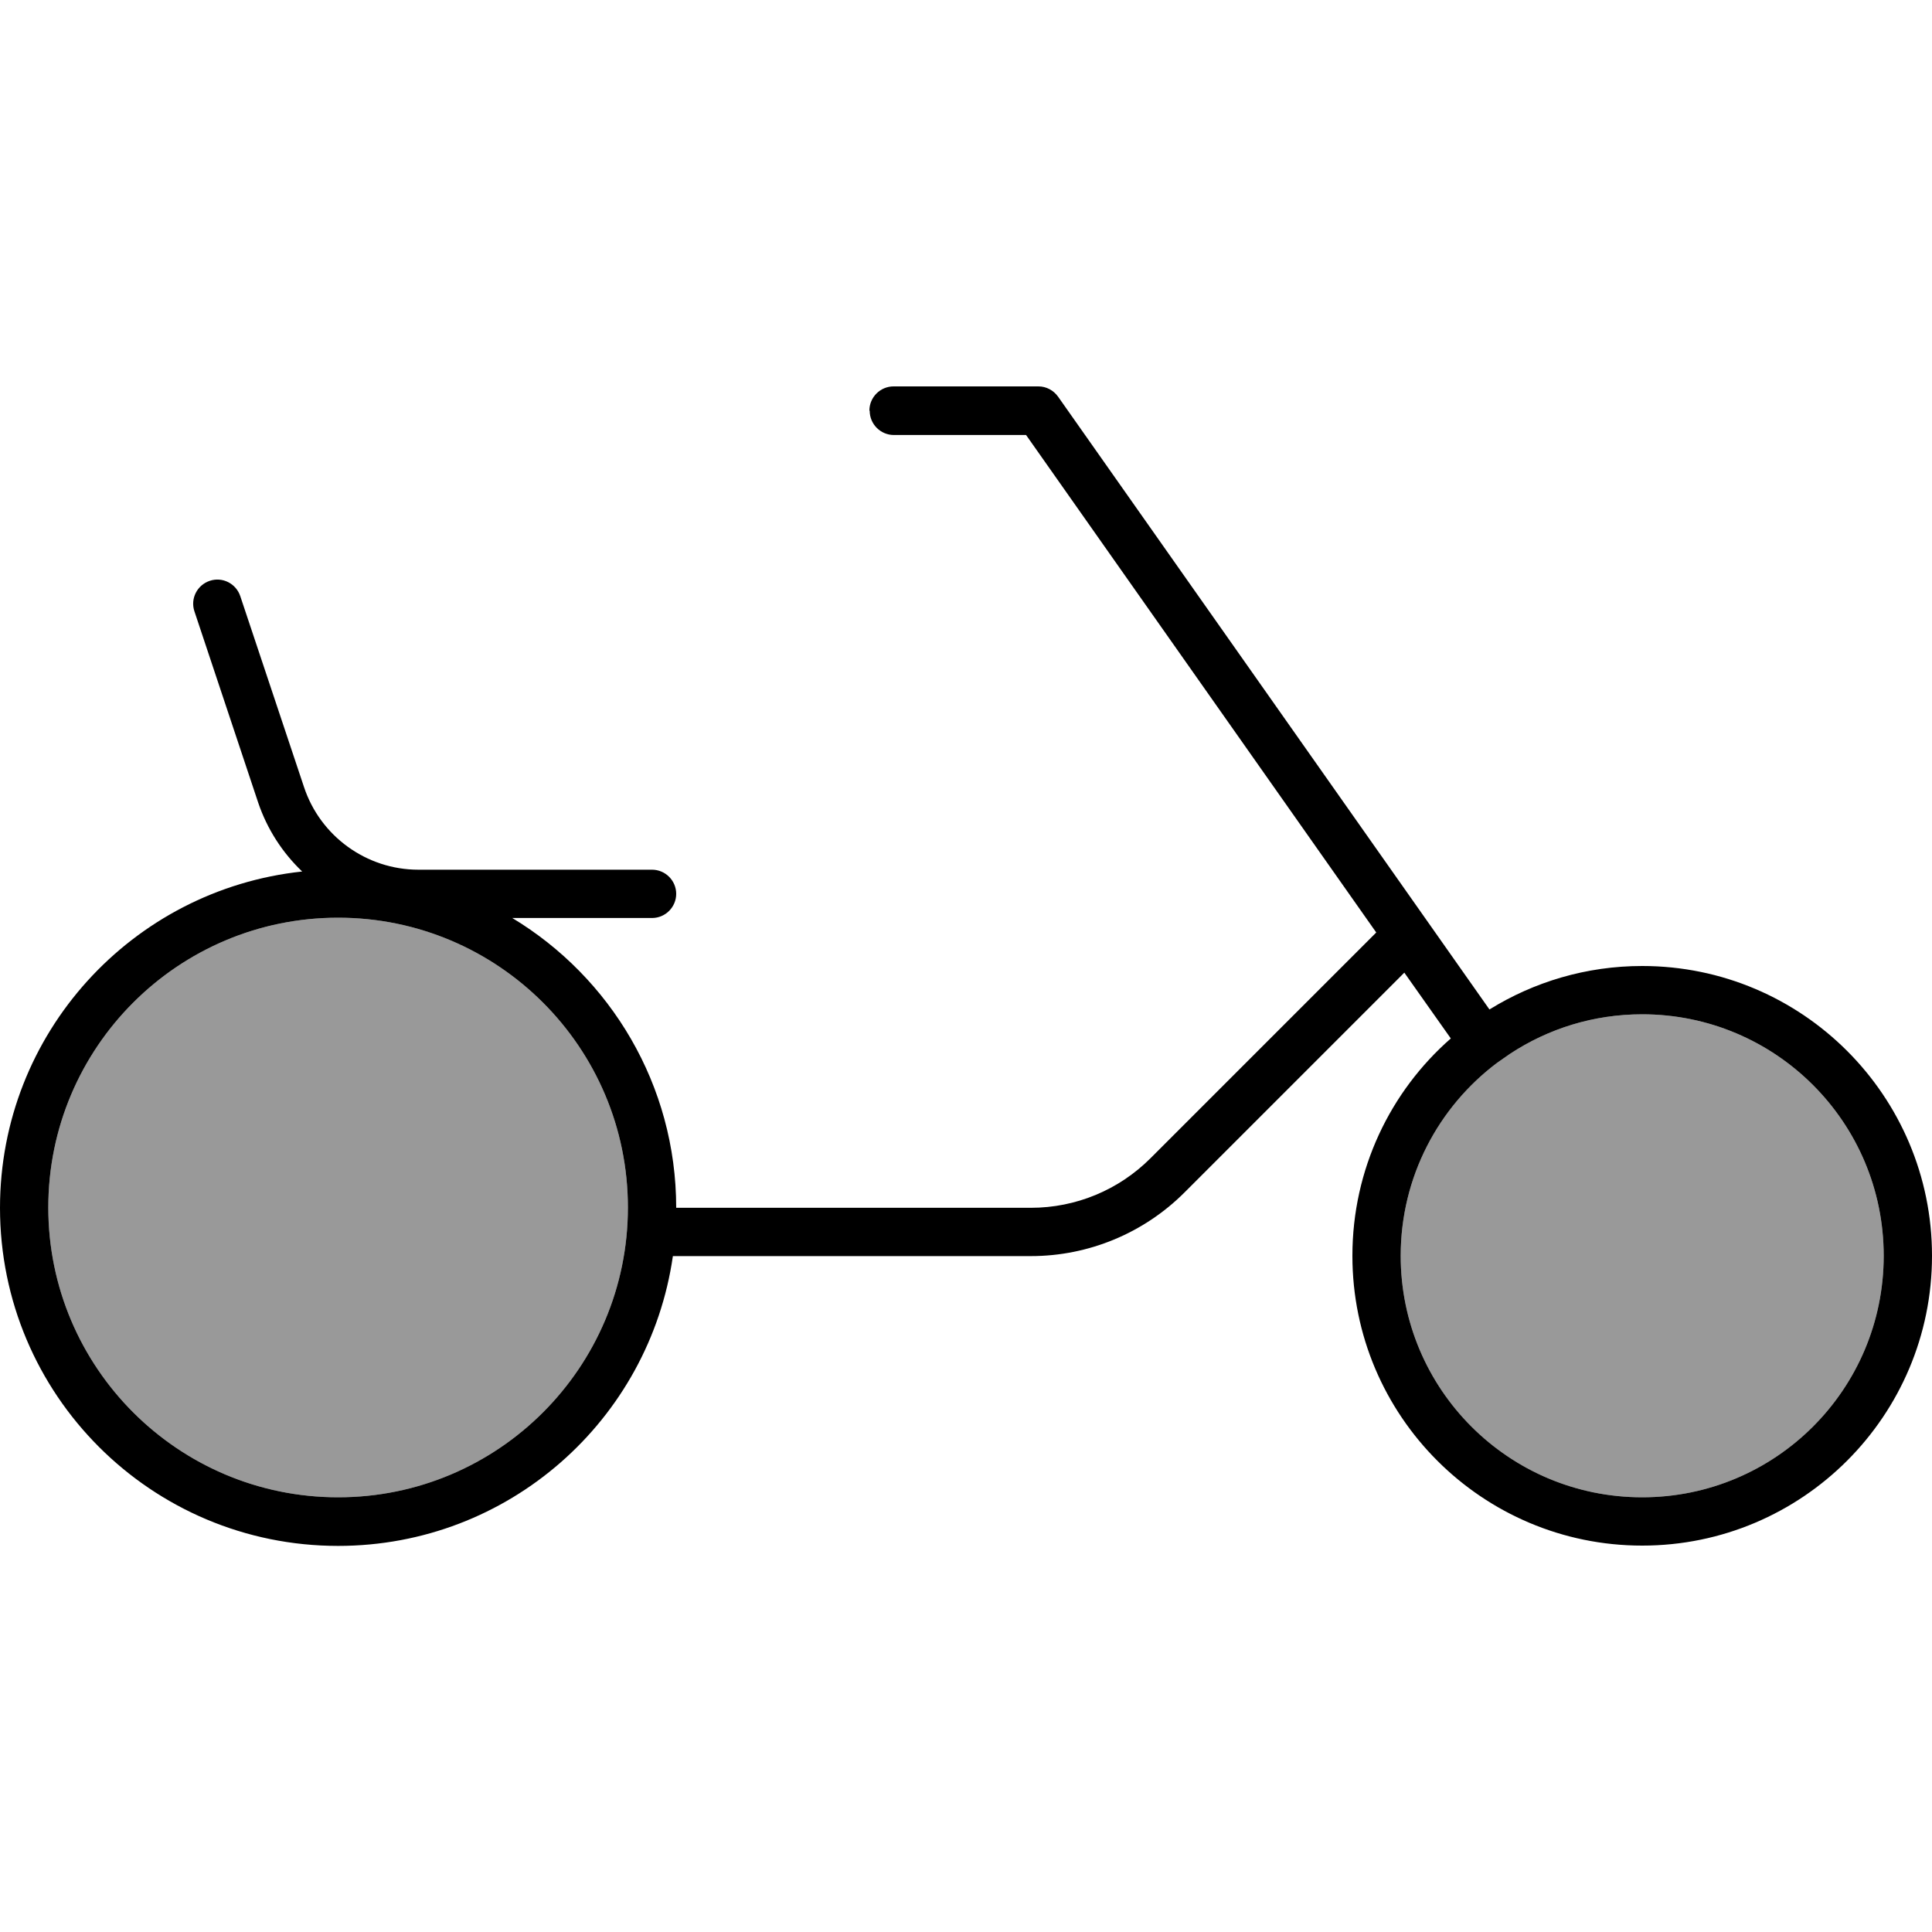 <svg xmlns="http://www.w3.org/2000/svg" viewBox="0 0 640 640"><!--! Font Awesome Pro 7.1.0 by @fontawesome - https://fontawesome.com License - https://fontawesome.com/license (Commercial License) Copyright 2025 Fonticons, Inc. --><path opacity=".4" fill="currentColor" d="M16 400C16 453 59 496 112 496C165 496 208 453 208 400C208 347 165 304 112 304C59 304 16 347 16 400zM464 416C464 460.2 499.8 496 544 496C588.2 496 624 460.2 624 416C624 371.8 588.2 336 544 336C527.8 336 512.8 340.8 500.2 349.1L495.9 352.1C476.5 366.7 464 389.9 464 416z"/><path fill="currentColor" d="M288 136C288 131.6 291.6 128 296 128L344 128C346.6 128 349 129.3 350.5 131.4L493.4 334.4C508.1 325.3 525.4 320 544 320C597 320 640 363 640 416C640 469 597 512 544 512C491 512 448 469 448 416C448 387.3 460.6 361.5 480.6 344L465.2 322.2L392.4 395C378.9 408.5 360.6 416.1 341.5 416.1L222.9 416.1C215.1 470.4 168.5 512.1 112 512.1C50.1 512.1 0 462 0 400.1C0 342.3 43.8 294.7 100.1 288.7C93.6 282.5 88.5 274.7 85.5 265.8L64.4 202.5C63 198.3 65.3 193.8 69.5 192.4C73.7 191 78.2 193.3 79.6 197.5L100.7 260.7C106.1 277 121.4 288.1 138.6 288.1L216 288.1C220.4 288.1 224 291.7 224 296.1C224 300.5 220.4 304.1 216 304.1L169.7 304.1C202.2 323.7 224 359.4 224 400.1L341.5 400.1C356.4 400.1 370.6 394.2 381.1 383.7L455.9 308.9L339.9 144.1L296.1 144.1C291.7 144.1 288.1 140.5 288.1 136.1zM500.2 349.1L495.9 352.1C476.5 366.7 464 389.9 464 416C464 460.2 499.8 496 544 496C588.2 496 624 460.2 624 416C624 371.8 588.2 336 544 336C527.8 336 512.8 340.8 500.2 349.1zM208 400C208 347 165 304 112 304C59 304 16 347 16 400C16 453 59 496 112 496C165 496 208 453 208 400z"/></svg>